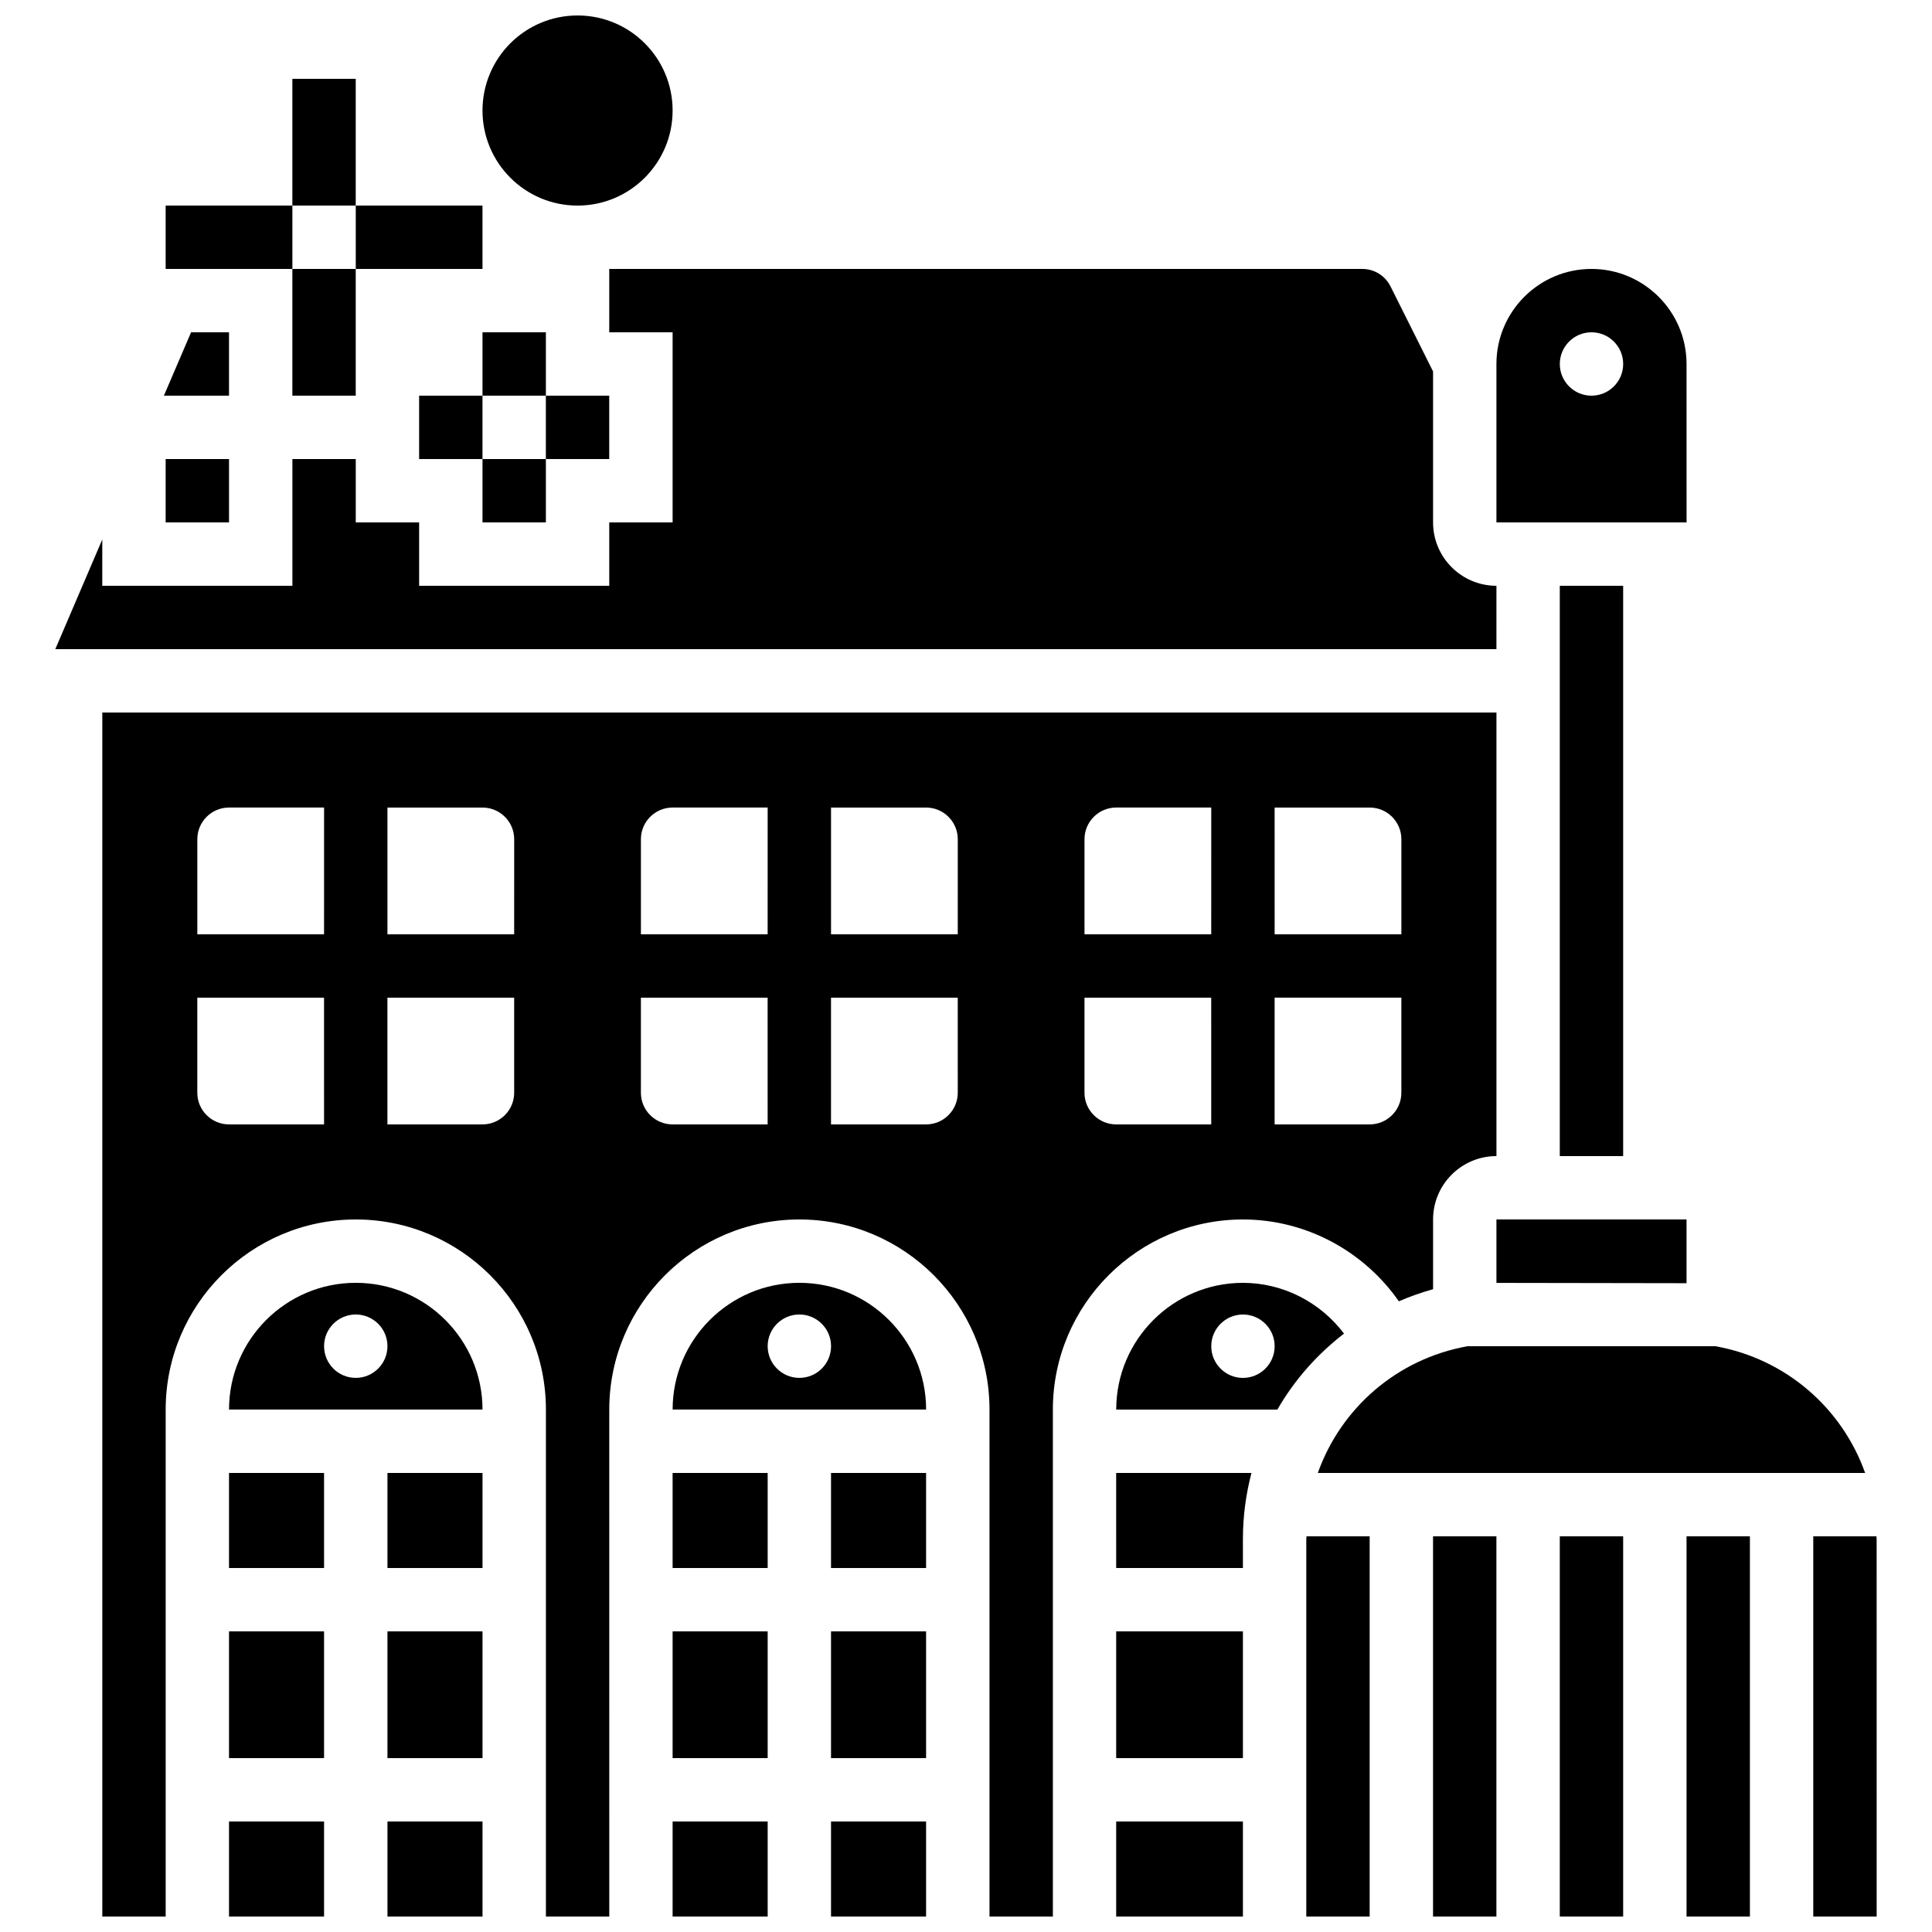 <?xml version="1.0" encoding="UTF-8"?>
<!-- Uploaded to: ICON Repo, www.svgrepo.com, Generator: ICON Repo Mixer Tools -->
<svg width="800px" height="800px" version="1.1" viewBox="144 144 512 512" xmlns="http://www.w3.org/2000/svg">
 <defs>
  <clipPath id="l">
   <path d="m271 148.09h52v50.906h-52z"/>
  </clipPath>
  <clipPath id="h">
   <path d="m322 626h26v25.902h-26z"/>
  </clipPath>
  <clipPath id="g">
   <path d="m364 626h26v25.902h-26z"/>
  </clipPath>
  <clipPath id="f">
   <path d="m204 626h26v25.902h-26z"/>
  </clipPath>
  <clipPath id="e">
   <path d="m246 626h26v25.902h-26z"/>
  </clipPath>
  <clipPath id="d">
   <path d="m624 551h18v100.9h-18z"/>
  </clipPath>
  <clipPath id="c">
   <path d="m490 551h17v100.9h-17z"/>
  </clipPath>
  <clipPath id="b">
   <path d="m523 551h18v100.9h-18z"/>
  </clipPath>
  <clipPath id="a">
   <path d="m557 551h18v100.9h-18z"/>
  </clipPath>
  <clipPath id="k">
   <path d="m171 332h370v319.9h-370z"/>
  </clipPath>
  <clipPath id="j">
   <path d="m439 626h35v25.902h-35z"/>
  </clipPath>
  <clipPath id="i">
   <path d="m590 551h18v100.9h-18z"/>
  </clipPath>
 </defs>
 <path d="m187.9 198.48h33.586v16.793h-33.586z"/>
 <path d="m221.48 215.27h16.793v33.586h-16.793z"/>
 <path d="m238.28 198.48h33.586v16.793h-33.586z"/>
 <path d="m221.48 164.89h16.793v33.586h-16.793z"/>
 <g clip-path="url(#l)">
  <path d="m322.25 173.29c0 13.91-11.281 25.191-25.191 25.191-13.914 0-25.191-11.281-25.191-25.191 0-13.914 11.277-25.191 25.191-25.191 13.91 0 25.191 11.277 25.191 25.191"/>
 </g>
 <path d="m187.9 265.65h16.793v16.793h-16.793z"/>
 <path d="m271.87 232.06h16.793v16.793h-16.793z"/>
 <path d="m288.66 248.86h16.793v16.793h-16.793z"/>
 <path d="m271.87 265.65h16.793v16.793h-16.793z"/>
 <path d="m255.07 248.86h16.793v16.793h-16.793z"/>
 <path d="m246.68 576.33h25.191v33.586h-25.191z"/>
 <g clip-path="url(#h)">
  <path d="m322.25 626.71h25.191v25.191h-25.191z"/>
 </g>
 <path d="m322.25 576.33h25.191v33.586h-25.191z"/>
 <path d="m246.68 534.35h25.191v25.191h-25.191z"/>
 <path d="m238.28 483.96c-18.523 0-33.586 15.062-33.586 33.586h67.176c-0.004-18.52-15.066-33.586-33.59-33.586zm0 25.191c-4.637 0-8.398-3.762-8.398-8.398 0-4.637 3.762-8.398 8.398-8.398s8.398 3.762 8.398 8.398c-0.004 4.637-3.758 8.398-8.398 8.398z"/>
 <path d="m364.23 534.35h25.191v25.191h-25.191z"/>
 <path d="m364.23 576.33h25.191v33.586h-25.191z"/>
 <g clip-path="url(#g)">
  <path d="m364.23 626.71h25.191v25.191h-25.191z"/>
 </g>
 <path d="m322.25 534.35h25.191v25.191h-25.191z"/>
 <path d="m540.57 483.98 50.379 0.082v-16.895h-50.379z"/>
 <path d="m590.95 240.46c0-13.887-11.301-25.191-25.191-25.191-13.887 0-25.191 11.301-25.191 25.191v41.984h50.391zm-25.188 8.398c-4.637 0-8.398-3.762-8.398-8.398s3.762-8.398 8.398-8.398c4.637 0 8.398 3.762 8.398 8.398-0.004 4.637-3.758 8.398-8.398 8.398z"/>
 <path d="m557.36 299.24h16.793v151.14h-16.793z"/>
 <path d="m355.84 483.96c-18.523 0-33.586 15.062-33.586 33.586h67.176c-0.004-18.52-15.066-33.586-33.59-33.586zm0 25.191c-4.637 0-8.398-3.762-8.398-8.398 0-4.637 3.762-8.398 8.398-8.398 4.637 0 8.398 3.762 8.398 8.398-0.004 4.637-3.754 8.398-8.398 8.398z"/>
 <path d="m204.69 232.06h-10.051l-7.203 16.793h17.254z"/>
 <path d="m540.57 299.24c-9.262 0-16.793-7.531-16.793-16.793v-40.004l-11.27-22.535c-1.43-2.859-4.309-4.637-7.5-4.637h-199.55v16.793h16.793v50.383h-16.793v16.793h-50.383v-16.793h-16.793v-16.793h-16.793v33.586h-50.383v-12.27l-12.449 29.062h381.91z"/>
 <g clip-path="url(#f)">
  <path d="m204.69 626.71h25.191v25.191h-25.191z"/>
 </g>
 <g clip-path="url(#e)">
  <path d="m246.68 626.71h25.191v25.191h-25.191z"/>
 </g>
 <path d="m204.69 534.35h25.191v25.191h-25.191z"/>
 <path d="m204.69 576.33h25.191v33.586h-25.191z"/>
 <path d="m493.23 534.35h145.05c-6.098-17.121-20.883-30.211-39.66-33.586h-65.73c-18.766 3.375-33.562 16.465-39.656 33.586z"/>
 <g clip-path="url(#d)">
  <path d="m641.33 551.84c0-0.234-0.059-0.461-0.059-0.695h-16.734v100.76h16.801z"/>
 </g>
 <g clip-path="url(#c)">
  <path d="m490.18 551.84v100.06h16.793v-100.76h-16.734c0 0.234-0.059 0.461-0.059 0.699z"/>
 </g>
 <g clip-path="url(#b)">
  <path d="m523.77 551.14h16.793v100.76h-16.793z"/>
 </g>
 <path d="m500.18 497.42c-6.269-8.305-16.145-13.453-26.785-13.453-18.523 0-33.586 15.062-33.586 33.586h42.707c4.492-7.812 10.512-14.633 17.664-20.133zm-26.785 11.738c-4.637 0-8.398-3.762-8.398-8.398 0-4.637 3.762-8.398 8.398-8.398s8.398 3.762 8.398 8.398c0 4.637-3.754 8.398-8.398 8.398z"/>
 <g clip-path="url(#a)">
  <path d="m557.36 551.14h16.793v100.76h-16.793z"/>
 </g>
 <g clip-path="url(#k)">
  <path d="m514.71 488.86c2.922-1.258 5.938-2.344 9.07-3.207v-18.484c0-9.262 7.531-16.793 16.793-16.793v-117.55h-369.46v319.08h16.793v-134.35c0-27.785 22.598-50.383 50.383-50.383 27.785 0 50.383 22.598 50.383 50.383v134.35h16.793l-0.004-134.35c0-27.785 22.598-50.383 50.383-50.383s50.383 22.598 50.383 50.383v134.35h16.793v-134.35c0-27.785 22.598-50.383 50.383-50.383 16.598 0 31.988 8.324 41.309 21.691zm-32.922-130.85h25.191c4.637 0 8.398 3.762 8.398 8.398v25.191h-33.586zm0 50.379h33.586v25.191c0 4.637-3.762 8.398-8.398 8.398h-25.191zm-251.91 33.59h-25.191c-4.637 0-8.398-3.762-8.398-8.398v-25.191h33.586zm0-50.383h-33.586v-25.191c0-4.637 3.762-8.398 8.398-8.398h25.191zm50.383 41.984c0 4.637-3.762 8.398-8.398 8.398h-25.191v-33.586h33.586zm0-41.984h-33.586v-33.586h25.191c4.637 0 8.398 3.762 8.398 8.398zm67.172 50.383h-25.191c-4.637 0-8.398-3.762-8.398-8.398v-25.191h33.586zm0-50.383h-33.586v-25.191c0-4.637 3.762-8.398 8.398-8.398h25.191zm50.383 41.984c0 4.637-3.762 8.398-8.398 8.398h-25.191v-33.586h33.586zm0-41.984h-33.586v-33.586h25.191c4.637 0 8.398 3.762 8.398 8.398zm67.172 50.383h-25.191c-4.637 0-8.398-3.762-8.398-8.398v-25.191h33.586zm0-50.383h-33.586v-25.191c0-4.637 3.762-8.398 8.398-8.398h25.191z"/>
 </g>
 <path d="m439.8 559.54h33.586v-7.699c0-6.039 0.805-11.891 2.266-17.492h-35.855z"/>
 <path d="m439.8 576.33h33.586v33.586h-33.586z"/>
 <g clip-path="url(#j)">
  <path d="m439.8 626.71h33.586v25.191h-33.586z"/>
 </g>
 <g clip-path="url(#i)">
  <path d="m590.95 551.14h16.793v100.76h-16.793z"/>
 </g>
</svg>